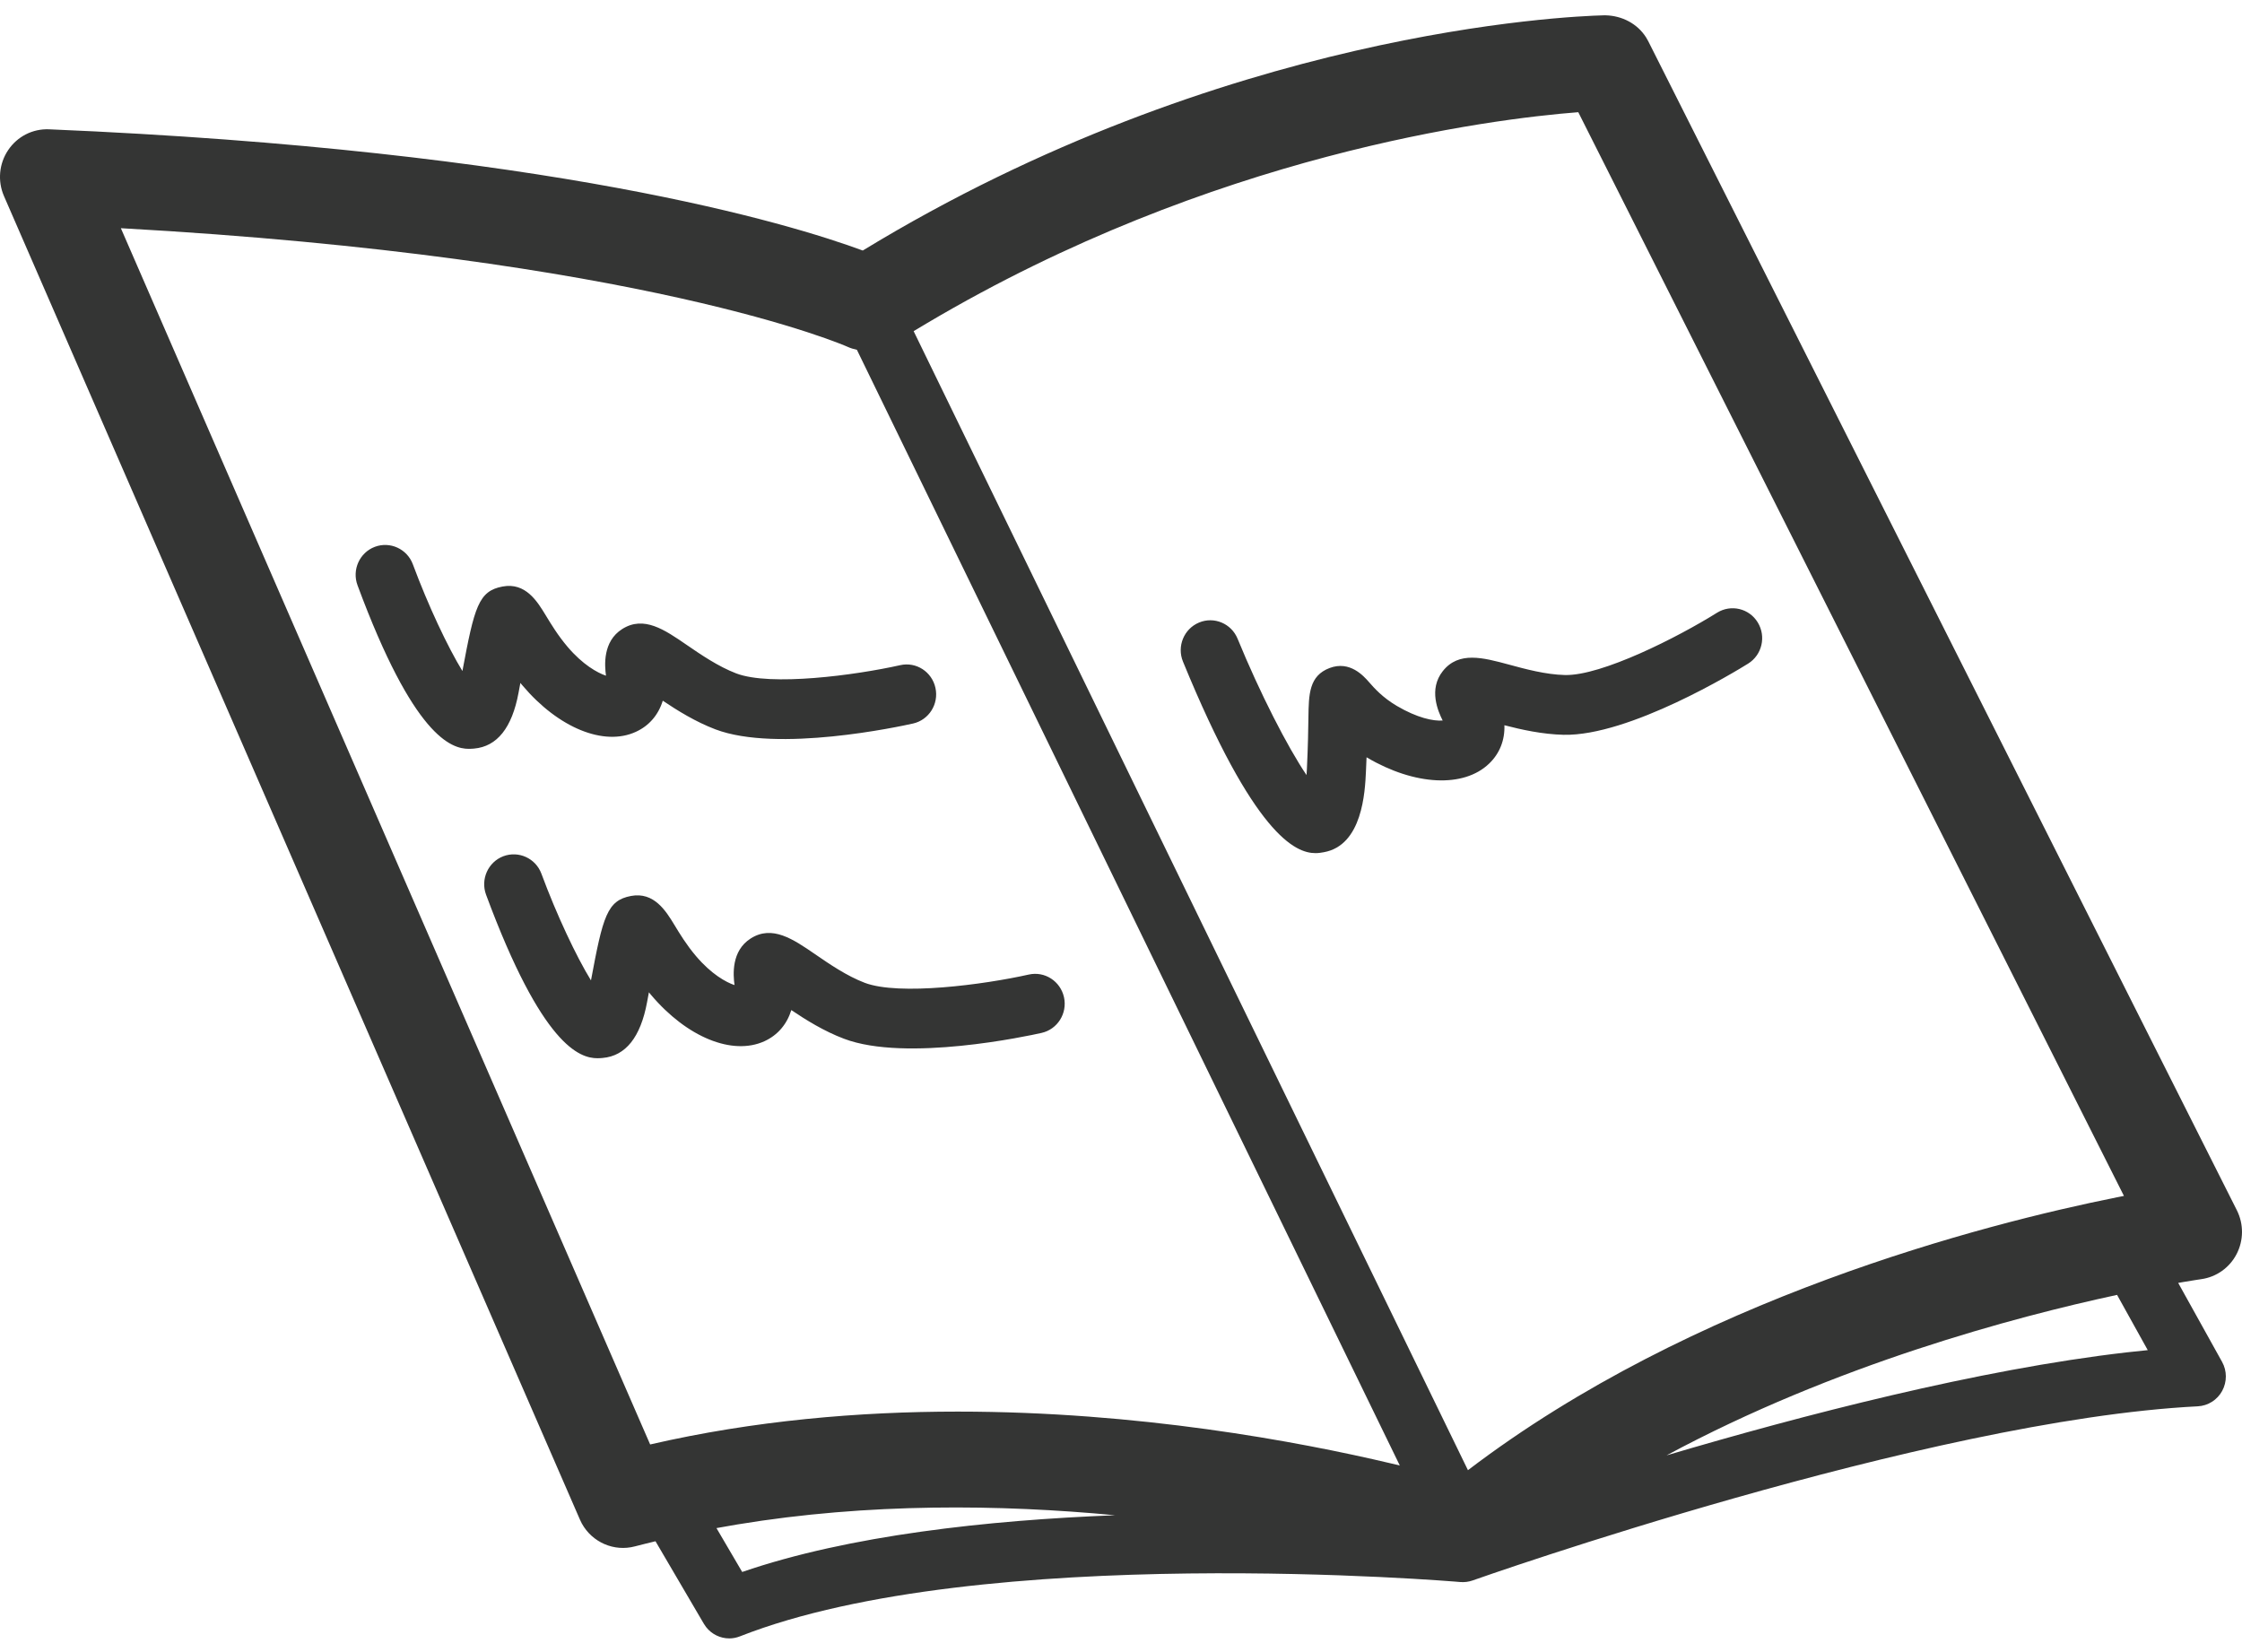 <?xml version="1.0" encoding="UTF-8"?>
<svg width="76px" height="56px" viewBox="0 0 76 56" version="1.1" xmlns="http://www.w3.org/2000/svg" xmlns:xlink="http://www.w3.org/1999/xlink">
    <!-- Generator: Sketch 58 (84663) - https://sketch.com -->
    <title>Group 10</title>
    <desc>Created with Sketch.</desc>
    <g id="Nos-gammes" stroke="none" stroke-width="1" fill="none" fill-rule="evenodd">
        <g id="Nos-gammes---Desktop" transform="translate(-318, -2297)" fill="#343534">
            <g id="Group-10" transform="translate(318, 2297)">
                <path d="M54.427,0.519 C54.983,0.533 55.503,0.8 55.799,1.267 L55.874,1.399 L75.827,41.026 C76.061,41.492 76.057,42.045 75.817,42.508 C75.578,42.971 75.13,43.288 74.618,43.359 C74.601,43.362 74.377,43.393 73.99,43.459 L73.837,43.486 L75.324,46.161 C75.494,46.466 75.495,46.839 75.328,47.147 C75.16,47.454 74.848,47.651 74.501,47.669 C65.325,48.132 50.071,53.517 49.918,53.572 C49.784,53.619 49.64,53.637 49.5,53.625 C49.337,53.61 33.249,52.254 25.083,55.466 C24.965,55.513 24.842,55.536 24.721,55.536 C24.419,55.536 24.127,55.397 23.935,55.151 L23.859,55.039 L22.22,52.243 C21.989,52.3 21.758,52.354 21.529,52.415 C20.816,52.607 20.073,52.279 19.721,51.638 L19.657,51.505 L0.135,6.647 C-0.087,6.136 -0.033,5.546 0.278,5.086 C0.588,4.626 1.106,4.36 1.663,4.383 C18.647,5.099 26.792,7.586 29.246,8.492 C41.476,1.041 53.149,0.551 54.344,0.52 L54.379,0.519 L54.427,0.519 Z M24.991,51.674 L24.287,51.797 L25.159,53.284 C28.778,52.041 33.481,51.529 37.799,51.361 C33.926,50.994 29.449,50.937 24.991,51.674 Z M53.501,3.803 C50.514,4.035 41.112,5.216 31.419,10.957 L30.971,11.225 L49.761,49.834 C57.389,44.021 67.242,41.491 71.757,40.585 L71.998,40.537 L53.501,3.803 Z M4.097,7.735 L22.039,48.962 C25.561,48.15 29.121,47.848 32.468,47.848 C38.579,47.848 43.977,48.854 47.16,49.606 L47.451,49.675 L29.047,11.856 C28.942,11.833 28.838,11.805 28.737,11.758 C28.672,11.728 21.863,8.726 4.097,7.735 Z M71.765,43.892 C68.295,44.638 62.198,46.261 56.493,49.332 C61.084,47.974 67.075,46.417 72.095,45.84 L72.805,45.765 L71.765,43.892 Z M18.353,29.616 C18.872,31.017 19.535,32.421 20.033,33.232 C20.438,31.059 20.579,30.52 21.394,30.369 C22.168,30.226 22.571,30.873 22.859,31.348 C23.042,31.65 23.269,32.026 23.595,32.41 C24.11,33.017 24.607,33.294 24.899,33.391 C24.853,33.049 24.783,32.231 25.45,31.809 C26.177,31.348 26.885,31.832 27.633,32.346 C28.11,32.674 28.704,33.082 29.314,33.314 C30.48,33.755 33.342,33.377 34.873,33.034 C35.415,32.913 35.947,33.258 36.068,33.804 C36.187,34.35 35.847,34.891 35.307,35.012 C34.842,35.117 30.713,36.007 28.611,35.21 C27.93,34.953 27.318,34.57 26.824,34.238 C26.677,34.716 26.365,35.087 25.912,35.294 C24.828,35.788 23.287,35.161 22.075,33.73 C22.049,33.698 22.022,33.666 21.997,33.636 C21.975,33.749 21.954,33.861 21.934,33.973 C21.714,35.157 21.208,35.793 20.428,35.861 C20.378,35.866 20.319,35.87 20.252,35.87 C19.649,35.87 18.377,35.453 16.477,30.328 C16.283,29.804 16.545,29.22 17.063,29.023 C17.581,28.83 18.158,29.091 18.353,29.616 Z M58.207,20.768 C58.678,20.476 59.295,20.622 59.585,21.098 C59.876,21.575 59.731,22.198 59.26,22.493 C58.856,22.746 55.232,24.957 53.001,24.907 C52.275,24.889 51.572,24.732 50.997,24.583 C51.014,25.083 50.84,25.537 50.479,25.883 C49.618,26.711 47.959,26.63 46.346,25.682 C46.339,25.678 46.331,25.673 46.324,25.669 C46.319,25.822 46.311,25.984 46.303,26.157 C46.271,26.841 46.185,28.656 44.871,28.888 C44.796,28.901 44.704,28.918 44.592,28.918 C43.904,28.918 42.506,28.291 40.101,22.426 C39.889,21.91 40.132,21.317 40.643,21.103 C41.154,20.887 41.74,21.134 41.952,21.65 C42.708,23.493 43.642,25.316 44.289,26.272 C44.295,26.206 44.299,26.136 44.302,26.06 C44.339,25.276 44.348,24.715 44.353,24.328 C44.364,23.534 44.373,22.906 45.075,22.642 C45.762,22.385 46.226,22.916 46.403,23.116 C46.586,23.326 46.865,23.642 47.354,23.93 C48.038,24.332 48.586,24.449 48.904,24.423 C48.75,24.115 48.416,23.367 48.91,22.746 C49.45,22.067 50.273,22.291 51.146,22.526 C51.704,22.678 52.397,22.866 53.049,22.881 C54.291,22.91 56.873,21.602 58.207,20.768 Z M13.995,19.128 C14.516,20.53 15.178,21.934 15.675,22.745 C16.082,20.571 16.221,20.033 17.036,19.881 C17.817,19.734 18.214,20.386 18.502,20.861 C18.685,21.162 18.911,21.537 19.238,21.923 C19.752,22.53 20.251,22.806 20.542,22.904 C20.496,22.562 20.425,21.744 21.093,21.321 C21.824,20.859 22.529,21.345 23.275,21.858 C23.753,22.186 24.348,22.594 24.957,22.826 C26.123,23.27 28.986,22.889 30.515,22.547 C31.059,22.424 31.591,22.771 31.71,23.317 C31.83,23.863 31.49,24.404 30.95,24.525 C30.485,24.629 26.357,25.52 24.253,24.723 C23.574,24.465 22.96,24.082 22.467,23.751 C22.32,24.229 22.007,24.6 21.555,24.806 C20.473,25.305 18.929,24.673 17.718,23.242 L17.678,23.195 L17.64,23.149 L17.577,23.485 C17.357,24.669 16.85,25.305 16.071,25.374 C16.021,25.378 15.961,25.383 15.894,25.383 C15.293,25.383 14.02,24.965 12.12,19.84 C11.925,19.316 12.188,18.732 12.705,18.536 C13.221,18.342 13.8,18.604 13.995,19.128 Z" id="Combined-Shape"></path>
            </g>
        </g>
    </g>
</svg>